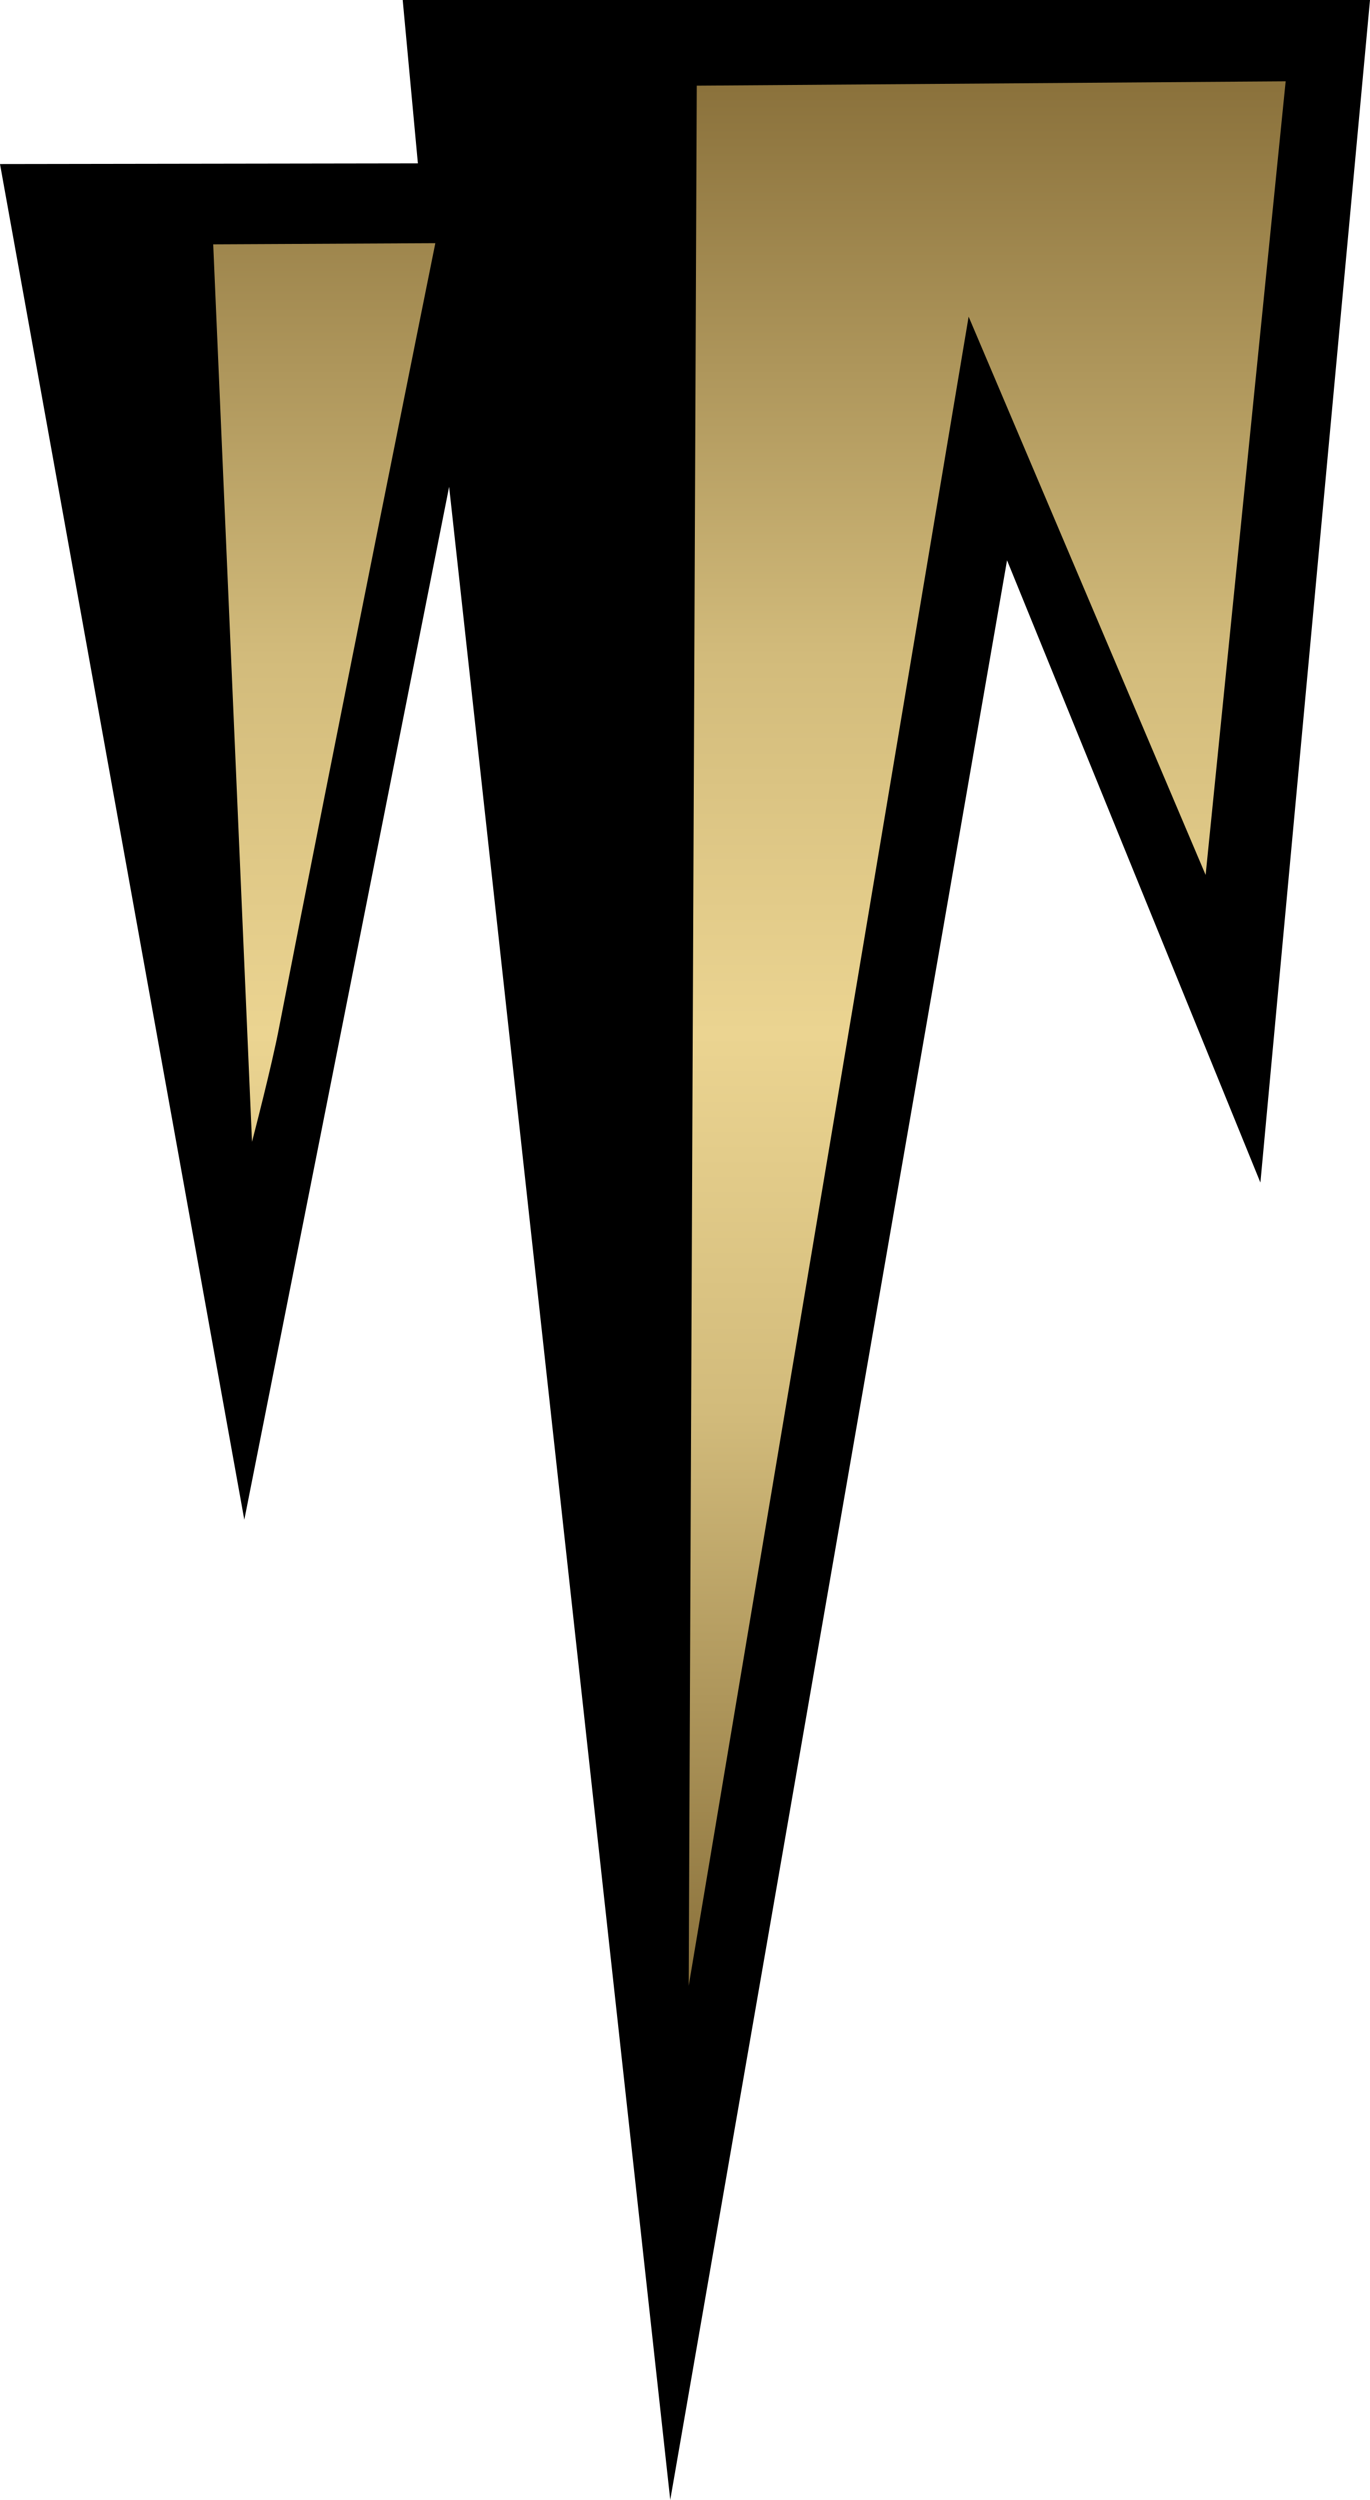 <?xml version="1.0" encoding="UTF-8" standalone="no"?>
<svg xmlns="http://www.w3.org/2000/svg" version="1.1" width="600" height="1094.592">
  <linearGradient x1="0" y1="0" x2="1" y2="0" id="linearGradient400" gradientUnits="userSpaceOnUse" gradientTransform="matrix(0,30.47,30.47,0,749.028,471.948)" spreadMethod="pad">
    <stop style="stop-color:#8b723c" offset="0"/>
    <stop style="stop-color:#d2bb7b" offset="0.3"/>
    <stop style="stop-color:#ebd491" offset="0.5"/>
    <stop style="stop-color:#d2bb7b" offset="0.7"/>
    <stop style="stop-color:#8b723c" offset="1"/>
  </linearGradient>
  <path d="M 176.366,0 183.016,71.531 0,71.834 106.996,665.43 196.698,213.145 293.542,1094.592 441.038,245.326 552.002,517.797 600,0.001 l -423.634,0 z"/>
  <g transform="matrix(27.365,0,0,-27.365,-20168.904,13784.265)" id="g398">
    <path d="m 748.184,502.348 -0.129,-30.403 4.48,26.707 3.793,-8.933 1.281,12.699 -9.425,-0.07 z m -7.739,-2.539 0.621,-14.36 c 0,0 0.321,1.227 0.438,1.852 l 0,0 c 0.812,4.179 2.496,12.527 2.496,12.527 l 0,0 -3.555,-0.019 z" style="fill:url(#linearGradient400)"/>
  </g>
</svg>
